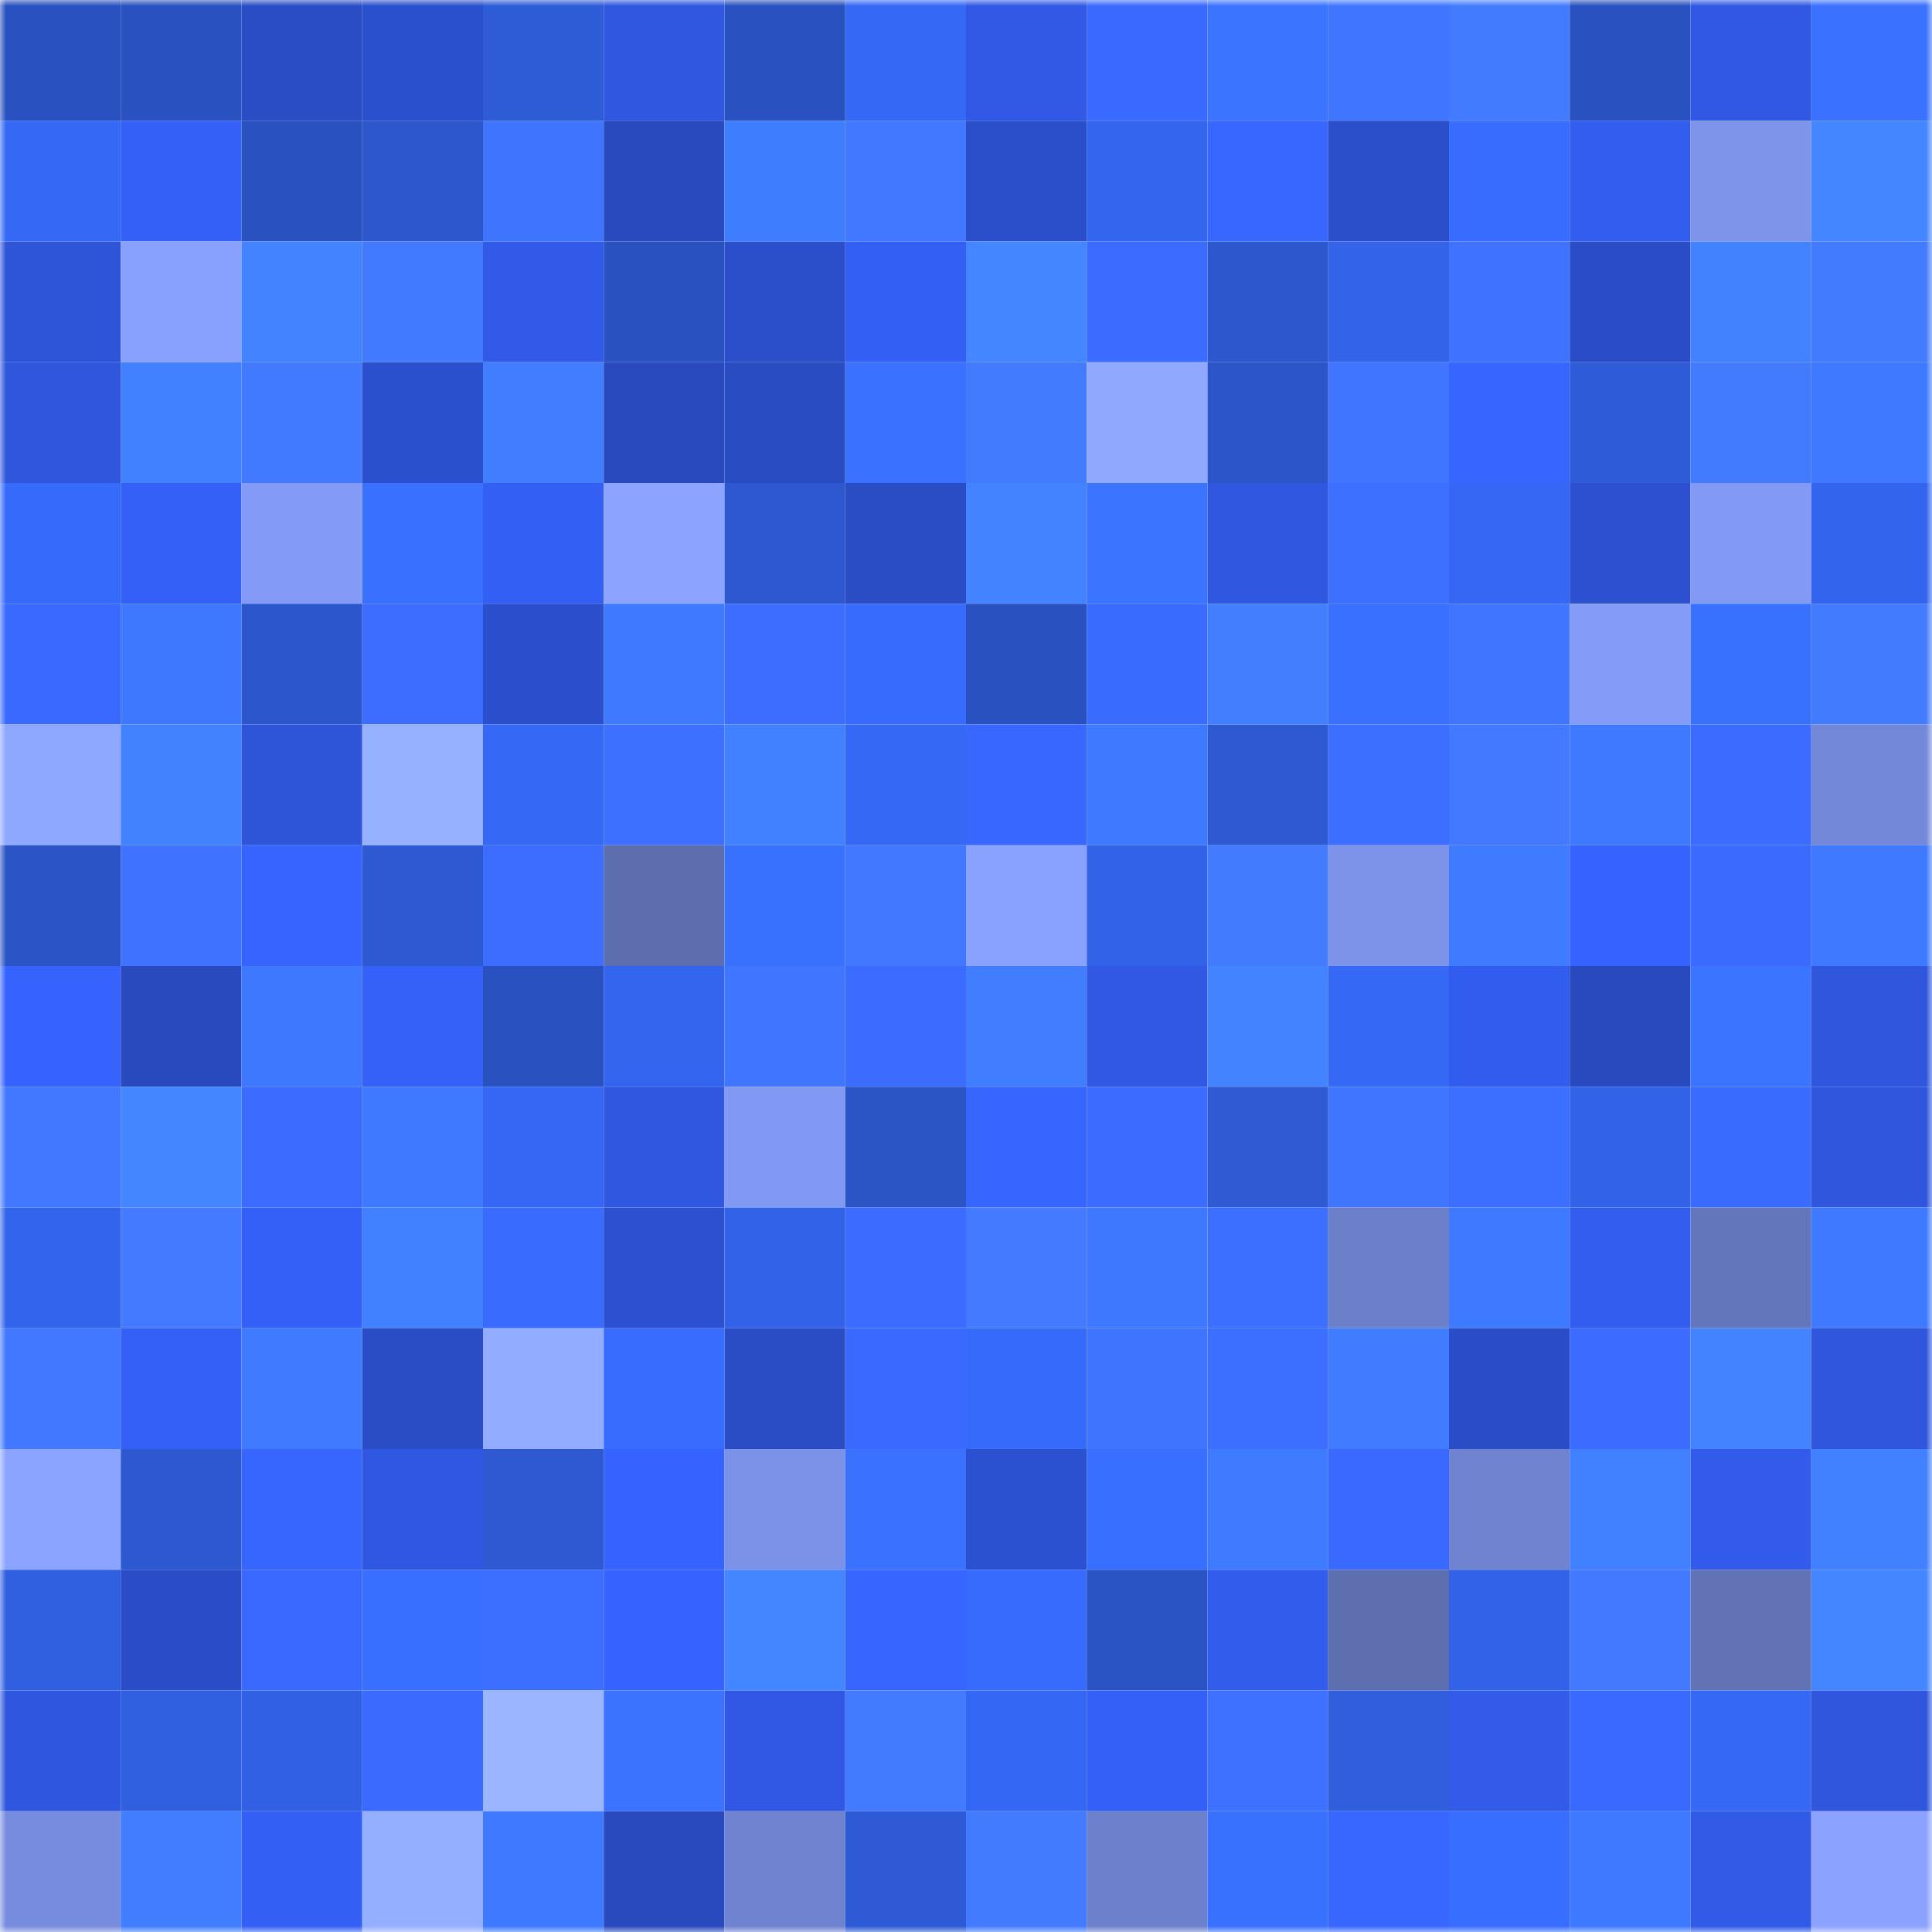 <svg viewBox="0 0 160 160" fill="none" role="img" xmlns="http://www.w3.org/2000/svg" width="240" height="240" name="basenames%2Czeeverse.base.eth"><mask id="791685958" mask-type="alpha" maskUnits="userSpaceOnUse" x="0" y="0" width="160" height="160"><rect width="160" height="160" fill="#FFFFFF"></rect></mask><g mask="url(#791685958)"><rect x="0" y="0" width="10" height="10" fill="#2951bf"></rect><rect x="10" y="0" width="10" height="10" fill="#2951bf"></rect><rect x="20" y="0" width="10" height="10" fill="#2a4dc6"></rect><rect x="30" y="0" width="10" height="10" fill="#2b50cd"></rect><rect x="40" y="0" width="10" height="10" fill="#2e5bd6"></rect><rect x="50" y="0" width="10" height="10" fill="#2f57df"></rect><rect x="60" y="0" width="10" height="10" fill="#2951bf"></rect><rect x="70" y="0" width="10" height="10" fill="#3568f5"></rect><rect x="80" y="0" width="10" height="10" fill="#3159e5"></rect><rect x="90" y="0" width="10" height="10" fill="#3969ff"></rect><rect x="100" y="0" width="10" height="10" fill="#3b75ff"></rect><rect x="110" y="0" width="10" height="10" fill="#4075ff"></rect><rect x="120" y="0" width="10" height="10" fill="#437bff"></rect><rect x="130" y="0" width="10" height="10" fill="#2951bf"></rect><rect x="140" y="0" width="10" height="10" fill="#3058e2"></rect><rect x="150" y="0" width="10" height="10" fill="#3a72ff"></rect><rect x="0" y="10" width="10" height="10" fill="#3568f5"></rect><rect x="10" y="10" width="10" height="10" fill="#3460f7"></rect><rect x="20" y="10" width="10" height="10" fill="#2951bf"></rect><rect x="30" y="10" width="10" height="10" fill="#2c57cd"></rect><rect x="40" y="10" width="10" height="10" fill="#3f74ff"></rect><rect x="50" y="10" width="10" height="10" fill="#294abf"></rect><rect x="60" y="10" width="10" height="10" fill="#3f7dff"></rect><rect x="70" y="10" width="10" height="10" fill="#4178ff"></rect><rect x="80" y="10" width="10" height="10" fill="#2b4fcb"></rect><rect x="90" y="10" width="10" height="10" fill="#3465ef"></rect><rect x="100" y="10" width="10" height="10" fill="#3867ff"></rect><rect x="110" y="10" width="10" height="10" fill="#2b4ec9"></rect><rect x="120" y="10" width="10" height="10" fill="#376cff"></rect><rect x="130" y="10" width="10" height="10" fill="#335def"></rect><rect x="140" y="10" width="10" height="10" fill="#7e94eb"></rect><rect x="150" y="10" width="10" height="10" fill="#4486ff"></rect><rect x="0" y="20" width="10" height="10" fill="#2e54d8"></rect><rect x="10" y="20" width="10" height="10" fill="#88a0fe"></rect><rect x="20" y="20" width="10" height="10" fill="#4383ff"></rect><rect x="30" y="20" width="10" height="10" fill="#427aff"></rect><rect x="40" y="20" width="10" height="10" fill="#315ae9"></rect><rect x="50" y="20" width="10" height="10" fill="#2951bf"></rect><rect x="60" y="20" width="10" height="10" fill="#2b4eca"></rect><rect x="70" y="20" width="10" height="10" fill="#345ff5"></rect><rect x="80" y="20" width="10" height="10" fill="#4486ff"></rect><rect x="90" y="20" width="10" height="10" fill="#3b6cff"></rect><rect x="100" y="20" width="10" height="10" fill="#2c57cd"></rect><rect x="110" y="20" width="10" height="10" fill="#3263e9"></rect><rect x="120" y="20" width="10" height="10" fill="#3e72ff"></rect><rect x="130" y="20" width="10" height="10" fill="#2a4dc7"></rect><rect x="140" y="20" width="10" height="10" fill="#4281ff"></rect><rect x="150" y="20" width="10" height="10" fill="#437bff"></rect><rect x="0" y="30" width="10" height="10" fill="#2f56dc"></rect><rect x="10" y="30" width="10" height="10" fill="#4180ff"></rect><rect x="20" y="30" width="10" height="10" fill="#427aff"></rect><rect x="30" y="30" width="10" height="10" fill="#2b50cd"></rect><rect x="40" y="30" width="10" height="10" fill="#407dff"></rect><rect x="50" y="30" width="10" height="10" fill="#294abf"></rect><rect x="60" y="30" width="10" height="10" fill="#294cc3"></rect><rect x="70" y="30" width="10" height="10" fill="#3a72ff"></rect><rect x="80" y="30" width="10" height="10" fill="#437bff"></rect><rect x="90" y="30" width="10" height="10" fill="#90a9ff"></rect><rect x="100" y="30" width="10" height="10" fill="#2b55c9"></rect><rect x="110" y="30" width="10" height="10" fill="#4075ff"></rect><rect x="120" y="30" width="10" height="10" fill="#3765ff"></rect><rect x="130" y="30" width="10" height="10" fill="#2e5bd7"></rect><rect x="140" y="30" width="10" height="10" fill="#437bff"></rect><rect x="150" y="30" width="10" height="10" fill="#3e79ff"></rect><rect x="0" y="40" width="10" height="10" fill="#366afa"></rect><rect x="10" y="40" width="10" height="10" fill="#3460f7"></rect><rect x="20" y="40" width="10" height="10" fill="#839bf6"></rect><rect x="30" y="40" width="10" height="10" fill="#3970ff"></rect><rect x="40" y="40" width="10" height="10" fill="#345ff5"></rect><rect x="50" y="40" width="10" height="10" fill="#8ca4ff"></rect><rect x="60" y="40" width="10" height="10" fill="#2d58cf"></rect><rect x="70" y="40" width="10" height="10" fill="#2a4dc5"></rect><rect x="80" y="40" width="10" height="10" fill="#4383ff"></rect><rect x="90" y="40" width="10" height="10" fill="#3b75ff"></rect><rect x="100" y="40" width="10" height="10" fill="#2f57e0"></rect><rect x="110" y="40" width="10" height="10" fill="#3d70ff"></rect><rect x="120" y="40" width="10" height="10" fill="#3567f4"></rect><rect x="130" y="40" width="10" height="10" fill="#2c50cf"></rect><rect x="140" y="40" width="10" height="10" fill="#839af5"></rect><rect x="150" y="40" width="10" height="10" fill="#3364ed"></rect><rect x="0" y="50" width="10" height="10" fill="#3969ff"></rect><rect x="10" y="50" width="10" height="10" fill="#3d78ff"></rect><rect x="20" y="50" width="10" height="10" fill="#2c56cb"></rect><rect x="30" y="50" width="10" height="10" fill="#3c6dff"></rect><rect x="40" y="50" width="10" height="10" fill="#2b4fcc"></rect><rect x="50" y="50" width="10" height="10" fill="#3e7aff"></rect><rect x="60" y="50" width="10" height="10" fill="#3c6dff"></rect><rect x="70" y="50" width="10" height="10" fill="#376bfd"></rect><rect x="80" y="50" width="10" height="10" fill="#2951c0"></rect><rect x="90" y="50" width="10" height="10" fill="#3a6bff"></rect><rect x="100" y="50" width="10" height="10" fill="#417fff"></rect><rect x="110" y="50" width="10" height="10" fill="#3970ff"></rect><rect x="120" y="50" width="10" height="10" fill="#4075ff"></rect><rect x="130" y="50" width="10" height="10" fill="#849bf7"></rect><rect x="140" y="50" width="10" height="10" fill="#3971ff"></rect><rect x="150" y="50" width="10" height="10" fill="#437bff"></rect><rect x="0" y="60" width="10" height="10" fill="#8ea7ff"></rect><rect x="10" y="60" width="10" height="10" fill="#4282ff"></rect><rect x="20" y="60" width="10" height="10" fill="#2e54d8"></rect><rect x="30" y="60" width="10" height="10" fill="#96b1ff"></rect><rect x="40" y="60" width="10" height="10" fill="#3568f5"></rect><rect x="50" y="60" width="10" height="10" fill="#3d70ff"></rect><rect x="60" y="60" width="10" height="10" fill="#4180ff"></rect><rect x="70" y="60" width="10" height="10" fill="#3568f5"></rect><rect x="80" y="60" width="10" height="10" fill="#3867ff"></rect><rect x="90" y="60" width="10" height="10" fill="#3e7aff"></rect><rect x="100" y="60" width="10" height="10" fill="#2d59d1"></rect><rect x="110" y="60" width="10" height="10" fill="#3c6fff"></rect><rect x="120" y="60" width="10" height="10" fill="#4279ff"></rect><rect x="130" y="60" width="10" height="10" fill="#3e7aff"></rect><rect x="140" y="60" width="10" height="10" fill="#3b6cff"></rect><rect x="150" y="60" width="10" height="10" fill="#7388d8"></rect><rect x="0" y="70" width="10" height="10" fill="#2b54c7"></rect><rect x="10" y="70" width="10" height="10" fill="#3f73ff"></rect><rect x="20" y="70" width="10" height="10" fill="#3764ff"></rect><rect x="30" y="70" width="10" height="10" fill="#2d59d1"></rect><rect x="40" y="70" width="10" height="10" fill="#3c6dff"></rect><rect x="50" y="70" width="10" height="10" fill="#5d6eae"></rect><rect x="60" y="70" width="10" height="10" fill="#3971ff"></rect><rect x="70" y="70" width="10" height="10" fill="#4178ff"></rect><rect x="80" y="70" width="10" height="10" fill="#8aa2ff"></rect><rect x="90" y="70" width="10" height="10" fill="#3262e7"></rect><rect x="100" y="70" width="10" height="10" fill="#437bff"></rect><rect x="110" y="70" width="10" height="10" fill="#7d93ea"></rect><rect x="120" y="70" width="10" height="10" fill="#3e7bff"></rect><rect x="130" y="70" width="10" height="10" fill="#3663ff"></rect><rect x="140" y="70" width="10" height="10" fill="#3a6aff"></rect><rect x="150" y="70" width="10" height="10" fill="#3e79ff"></rect><rect x="0" y="80" width="10" height="10" fill="#3663fe"></rect><rect x="10" y="80" width="10" height="10" fill="#294abf"></rect><rect x="20" y="80" width="10" height="10" fill="#3d78ff"></rect><rect x="30" y="80" width="10" height="10" fill="#3561f9"></rect><rect x="40" y="80" width="10" height="10" fill="#2951bf"></rect><rect x="50" y="80" width="10" height="10" fill="#3465ef"></rect><rect x="60" y="80" width="10" height="10" fill="#4075ff"></rect><rect x="70" y="80" width="10" height="10" fill="#3b6cff"></rect><rect x="80" y="80" width="10" height="10" fill="#407dff"></rect><rect x="90" y="80" width="10" height="10" fill="#3058e3"></rect><rect x="100" y="80" width="10" height="10" fill="#4383ff"></rect><rect x="110" y="80" width="10" height="10" fill="#3568f5"></rect><rect x="120" y="80" width="10" height="10" fill="#325ced"></rect><rect x="130" y="80" width="10" height="10" fill="#294abf"></rect><rect x="140" y="80" width="10" height="10" fill="#3b74ff"></rect><rect x="150" y="80" width="10" height="10" fill="#2f56dd"></rect><rect x="0" y="90" width="10" height="10" fill="#4278ff"></rect><rect x="10" y="90" width="10" height="10" fill="#4486ff"></rect><rect x="20" y="90" width="10" height="10" fill="#3b6cff"></rect><rect x="30" y="90" width="10" height="10" fill="#3e79ff"></rect><rect x="40" y="90" width="10" height="10" fill="#3567f4"></rect><rect x="50" y="90" width="10" height="10" fill="#2f57df"></rect><rect x="60" y="90" width="10" height="10" fill="#8299f3"></rect><rect x="70" y="90" width="10" height="10" fill="#2b54c5"></rect><rect x="80" y="90" width="10" height="10" fill="#3765ff"></rect><rect x="90" y="90" width="10" height="10" fill="#3b6cff"></rect><rect x="100" y="90" width="10" height="10" fill="#2e5ad4"></rect><rect x="110" y="90" width="10" height="10" fill="#4075ff"></rect><rect x="120" y="90" width="10" height="10" fill="#3c6eff"></rect><rect x="130" y="90" width="10" height="10" fill="#3262e7"></rect><rect x="140" y="90" width="10" height="10" fill="#3a6bff"></rect><rect x="150" y="90" width="10" height="10" fill="#2f56dd"></rect><rect x="0" y="100" width="10" height="10" fill="#3364ec"></rect><rect x="10" y="100" width="10" height="10" fill="#437aff"></rect><rect x="20" y="100" width="10" height="10" fill="#3460f7"></rect><rect x="30" y="100" width="10" height="10" fill="#4180ff"></rect><rect x="40" y="100" width="10" height="10" fill="#3a6bff"></rect><rect x="50" y="100" width="10" height="10" fill="#2c50cf"></rect><rect x="60" y="100" width="10" height="10" fill="#3262e7"></rect><rect x="70" y="100" width="10" height="10" fill="#3b6cff"></rect><rect x="80" y="100" width="10" height="10" fill="#437aff"></rect><rect x="90" y="100" width="10" height="10" fill="#3d78ff"></rect><rect x="100" y="100" width="10" height="10" fill="#3c6fff"></rect><rect x="110" y="100" width="10" height="10" fill="#6c7fc9"></rect><rect x="120" y="100" width="10" height="10" fill="#3e7aff"></rect><rect x="130" y="100" width="10" height="10" fill="#335def"></rect><rect x="140" y="100" width="10" height="10" fill="#6476bb"></rect><rect x="150" y="100" width="10" height="10" fill="#3e79ff"></rect><rect x="0" y="110" width="10" height="10" fill="#4178ff"></rect><rect x="10" y="110" width="10" height="10" fill="#3460f7"></rect><rect x="20" y="110" width="10" height="10" fill="#3f7bff"></rect><rect x="30" y="110" width="10" height="10" fill="#2a4dc5"></rect><rect x="40" y="110" width="10" height="10" fill="#92acff"></rect><rect x="50" y="110" width="10" height="10" fill="#376cff"></rect><rect x="60" y="110" width="10" height="10" fill="#2a4dc6"></rect><rect x="70" y="110" width="10" height="10" fill="#3969ff"></rect><rect x="80" y="110" width="10" height="10" fill="#366afa"></rect><rect x="90" y="110" width="10" height="10" fill="#3f74ff"></rect><rect x="100" y="110" width="10" height="10" fill="#3c6fff"></rect><rect x="110" y="110" width="10" height="10" fill="#3f7cff"></rect><rect x="120" y="110" width="10" height="10" fill="#2a4dc7"></rect><rect x="130" y="110" width="10" height="10" fill="#3b6cff"></rect><rect x="140" y="110" width="10" height="10" fill="#4383ff"></rect><rect x="150" y="110" width="10" height="10" fill="#2f56dd"></rect><rect x="0" y="120" width="10" height="10" fill="#8ba4ff"></rect><rect x="10" y="120" width="10" height="10" fill="#2d58cf"></rect><rect x="20" y="120" width="10" height="10" fill="#3766ff"></rect><rect x="30" y="120" width="10" height="10" fill="#3057e1"></rect><rect x="40" y="120" width="10" height="10" fill="#2e59d3"></rect><rect x="50" y="120" width="10" height="10" fill="#3663ff"></rect><rect x="60" y="120" width="10" height="10" fill="#7c92e8"></rect><rect x="70" y="120" width="10" height="10" fill="#3a72ff"></rect><rect x="80" y="120" width="10" height="10" fill="#2c51d0"></rect><rect x="90" y="120" width="10" height="10" fill="#396fff"></rect><rect x="100" y="120" width="10" height="10" fill="#3f7bff"></rect><rect x="110" y="120" width="10" height="10" fill="#3969ff"></rect><rect x="120" y="120" width="10" height="10" fill="#6f83d1"></rect><rect x="130" y="120" width="10" height="10" fill="#4180ff"></rect><rect x="140" y="120" width="10" height="10" fill="#325beb"></rect><rect x="150" y="120" width="10" height="10" fill="#4180ff"></rect><rect x="0" y="130" width="10" height="10" fill="#305fe0"></rect><rect x="10" y="130" width="10" height="10" fill="#2a4dc7"></rect><rect x="20" y="130" width="10" height="10" fill="#3969ff"></rect><rect x="30" y="130" width="10" height="10" fill="#386fff"></rect><rect x="40" y="130" width="10" height="10" fill="#3c6eff"></rect><rect x="50" y="130" width="10" height="10" fill="#3663ff"></rect><rect x="60" y="130" width="10" height="10" fill="#4486ff"></rect><rect x="70" y="130" width="10" height="10" fill="#3765ff"></rect><rect x="80" y="130" width="10" height="10" fill="#376bfd"></rect><rect x="90" y="130" width="10" height="10" fill="#2a53c3"></rect><rect x="100" y="130" width="10" height="10" fill="#325cec"></rect><rect x="110" y="130" width="10" height="10" fill="#5e6fb0"></rect><rect x="120" y="130" width="10" height="10" fill="#3262e7"></rect><rect x="130" y="130" width="10" height="10" fill="#4279ff"></rect><rect x="140" y="130" width="10" height="10" fill="#6172b5"></rect><rect x="150" y="130" width="10" height="10" fill="#4486ff"></rect><rect x="0" y="140" width="10" height="10" fill="#2f56de"></rect><rect x="10" y="140" width="10" height="10" fill="#305fdf"></rect><rect x="20" y="140" width="10" height="10" fill="#3160e4"></rect><rect x="30" y="140" width="10" height="10" fill="#3a6aff"></rect><rect x="40" y="140" width="10" height="10" fill="#9bb6ff"></rect><rect x="50" y="140" width="10" height="10" fill="#3b73ff"></rect><rect x="60" y="140" width="10" height="10" fill="#3058e4"></rect><rect x="70" y="140" width="10" height="10" fill="#437bff"></rect><rect x="80" y="140" width="10" height="10" fill="#3467f3"></rect><rect x="90" y="140" width="10" height="10" fill="#3460f7"></rect><rect x="100" y="140" width="10" height="10" fill="#3e71ff"></rect><rect x="110" y="140" width="10" height="10" fill="#305edd"></rect><rect x="120" y="140" width="10" height="10" fill="#325bea"></rect><rect x="130" y="140" width="10" height="10" fill="#3969ff"></rect><rect x="140" y="140" width="10" height="10" fill="#3568f5"></rect><rect x="150" y="140" width="10" height="10" fill="#2f56dd"></rect><rect x="0" y="150" width="10" height="10" fill="#778cde"></rect><rect x="10" y="150" width="10" height="10" fill="#407dff"></rect><rect x="20" y="150" width="10" height="10" fill="#345ff5"></rect><rect x="30" y="150" width="10" height="10" fill="#94afff"></rect><rect x="40" y="150" width="10" height="10" fill="#3e7aff"></rect><rect x="50" y="150" width="10" height="10" fill="#294abf"></rect><rect x="60" y="150" width="10" height="10" fill="#6f83d1"></rect><rect x="70" y="150" width="10" height="10" fill="#2e5ad5"></rect><rect x="80" y="150" width="10" height="10" fill="#437bff"></rect><rect x="90" y="150" width="10" height="10" fill="#6d80cb"></rect><rect x="100" y="150" width="10" height="10" fill="#3971ff"></rect><rect x="110" y="150" width="10" height="10" fill="#3867ff"></rect><rect x="120" y="150" width="10" height="10" fill="#386eff"></rect><rect x="130" y="150" width="10" height="10" fill="#3e7aff"></rect><rect x="140" y="150" width="10" height="10" fill="#315ae7"></rect><rect x="150" y="150" width="10" height="10" fill="#8ba3ff"></rect></g></svg>